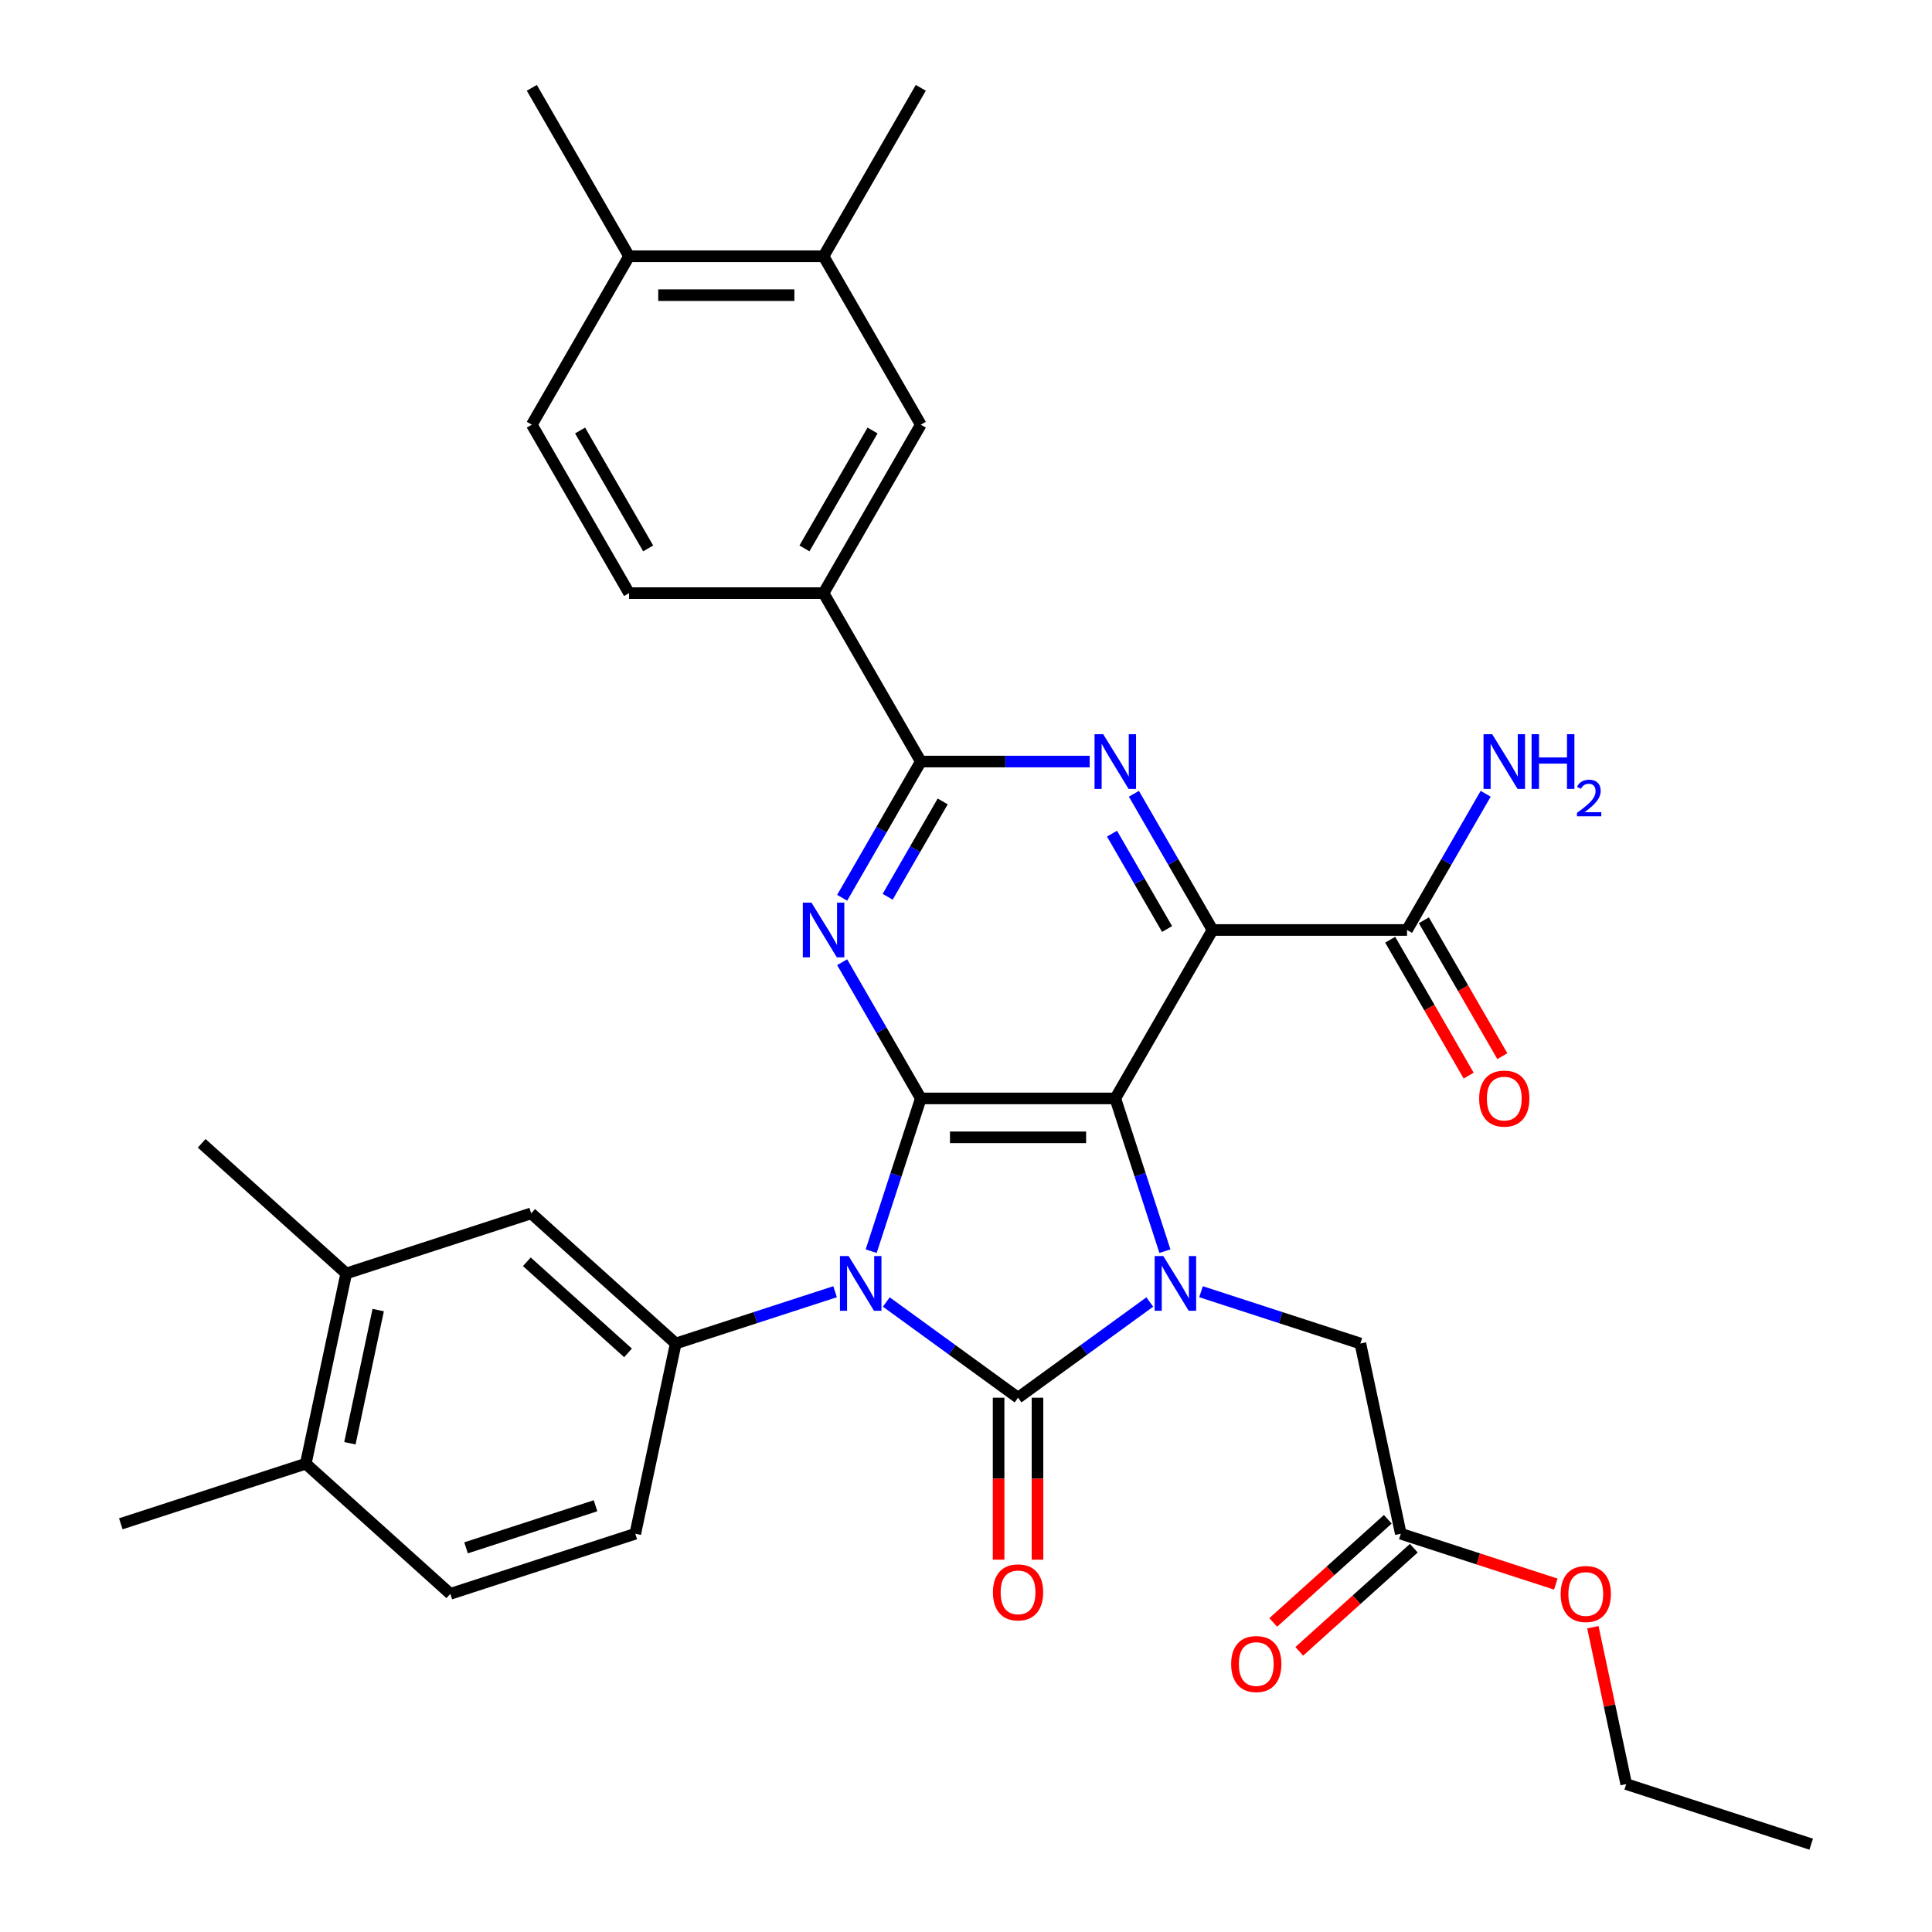 <?xml version='1.0' encoding='iso-8859-1'?>
<svg version='1.1' baseProfile='full'
              xmlns='http://www.w3.org/2000/svg'
                      xmlns:rdkit='http://www.rdkit.org/xml'
                      xmlns:xlink='http://www.w3.org/1999/xlink'
                  xml:space='preserve'
width='1000px' height='1000px' viewBox='0 0 1000 1000'>
<!-- END OF HEADER -->
<rect style='opacity:1.0;fill:#FFFFFF;stroke:none' width='1000' height='1000' x='0' y='0'> </rect>
<path class='bond-0' d='M 458.755,673.915 L 492.848,698.685' style='fill:none;fill-rule:evenodd;stroke:#0000FF;stroke-width:6px;stroke-linecap:butt;stroke-linejoin:miter;stroke-opacity:1' />
<path class='bond-0' d='M 492.848,698.685 L 526.941,723.455' style='fill:none;fill-rule:evenodd;stroke:#000000;stroke-width:6px;stroke-linecap:butt;stroke-linejoin:miter;stroke-opacity:1' />
<path class='bond-2' d='M 450.917,647.607 L 463.762,608.075' style='fill:none;fill-rule:evenodd;stroke:#0000FF;stroke-width:6px;stroke-linecap:butt;stroke-linejoin:miter;stroke-opacity:1' />
<path class='bond-2' d='M 463.762,608.075 L 476.606,568.543' style='fill:none;fill-rule:evenodd;stroke:#000000;stroke-width:6px;stroke-linecap:butt;stroke-linejoin:miter;stroke-opacity:1' />
<path class='bond-8' d='M 432.241,668.591 L 390.999,681.992' style='fill:none;fill-rule:evenodd;stroke:#0000FF;stroke-width:6px;stroke-linecap:butt;stroke-linejoin:miter;stroke-opacity:1' />
<path class='bond-8' d='M 390.999,681.992 L 349.757,695.392' style='fill:none;fill-rule:evenodd;stroke:#000000;stroke-width:6px;stroke-linecap:butt;stroke-linejoin:miter;stroke-opacity:1' />
<path class='bond-3' d='M 526.941,723.455 L 561.033,698.685' style='fill:none;fill-rule:evenodd;stroke:#000000;stroke-width:6px;stroke-linecap:butt;stroke-linejoin:miter;stroke-opacity:1' />
<path class='bond-3' d='M 561.033,698.685 L 595.126,673.915' style='fill:none;fill-rule:evenodd;stroke:#0000FF;stroke-width:6px;stroke-linecap:butt;stroke-linejoin:miter;stroke-opacity:1' />
<path class='bond-13' d='M 516.874,723.455 L 516.874,765.371' style='fill:none;fill-rule:evenodd;stroke:#000000;stroke-width:6px;stroke-linecap:butt;stroke-linejoin:miter;stroke-opacity:1' />
<path class='bond-13' d='M 516.874,765.371 L 516.874,807.287' style='fill:none;fill-rule:evenodd;stroke:#FF0000;stroke-width:6px;stroke-linecap:butt;stroke-linejoin:miter;stroke-opacity:1' />
<path class='bond-13' d='M 537.007,723.455 L 537.007,765.371' style='fill:none;fill-rule:evenodd;stroke:#000000;stroke-width:6px;stroke-linecap:butt;stroke-linejoin:miter;stroke-opacity:1' />
<path class='bond-13' d='M 537.007,765.371 L 537.007,807.287' style='fill:none;fill-rule:evenodd;stroke:#FF0000;stroke-width:6px;stroke-linecap:butt;stroke-linejoin:miter;stroke-opacity:1' />
<path class='bond-1' d='M 577.275,568.543 L 476.606,568.543' style='fill:none;fill-rule:evenodd;stroke:#000000;stroke-width:6px;stroke-linecap:butt;stroke-linejoin:miter;stroke-opacity:1' />
<path class='bond-1' d='M 562.174,588.676 L 491.707,588.676' style='fill:none;fill-rule:evenodd;stroke:#000000;stroke-width:6px;stroke-linecap:butt;stroke-linejoin:miter;stroke-opacity:1' />
<path class='bond-4' d='M 577.275,568.543 L 627.609,481.361' style='fill:none;fill-rule:evenodd;stroke:#000000;stroke-width:6px;stroke-linecap:butt;stroke-linejoin:miter;stroke-opacity:1' />
<path class='bond-34' d='M 577.275,568.543 L 590.119,608.075' style='fill:none;fill-rule:evenodd;stroke:#000000;stroke-width:6px;stroke-linecap:butt;stroke-linejoin:miter;stroke-opacity:1' />
<path class='bond-34' d='M 590.119,608.075 L 602.964,647.607' style='fill:none;fill-rule:evenodd;stroke:#0000FF;stroke-width:6px;stroke-linecap:butt;stroke-linejoin:miter;stroke-opacity:1' />
<path class='bond-5' d='M 476.606,568.543 L 456.253,533.29' style='fill:none;fill-rule:evenodd;stroke:#000000;stroke-width:6px;stroke-linecap:butt;stroke-linejoin:miter;stroke-opacity:1' />
<path class='bond-5' d='M 456.253,533.29 L 435.9,498.038' style='fill:none;fill-rule:evenodd;stroke:#0000FF;stroke-width:6px;stroke-linecap:butt;stroke-linejoin:miter;stroke-opacity:1' />
<path class='bond-11' d='M 621.64,668.591 L 662.882,681.992' style='fill:none;fill-rule:evenodd;stroke:#0000FF;stroke-width:6px;stroke-linecap:butt;stroke-linejoin:miter;stroke-opacity:1' />
<path class='bond-11' d='M 662.882,681.992 L 704.124,695.392' style='fill:none;fill-rule:evenodd;stroke:#000000;stroke-width:6px;stroke-linecap:butt;stroke-linejoin:miter;stroke-opacity:1' />
<path class='bond-9' d='M 627.609,481.361 L 728.277,481.361' style='fill:none;fill-rule:evenodd;stroke:#000000;stroke-width:6px;stroke-linecap:butt;stroke-linejoin:miter;stroke-opacity:1' />
<path class='bond-36' d='M 627.609,481.361 L 607.256,446.109' style='fill:none;fill-rule:evenodd;stroke:#000000;stroke-width:6px;stroke-linecap:butt;stroke-linejoin:miter;stroke-opacity:1' />
<path class='bond-36' d='M 607.256,446.109 L 586.903,410.857' style='fill:none;fill-rule:evenodd;stroke:#0000FF;stroke-width:6px;stroke-linecap:butt;stroke-linejoin:miter;stroke-opacity:1' />
<path class='bond-36' d='M 604.067,480.852 L 589.82,456.176' style='fill:none;fill-rule:evenodd;stroke:#000000;stroke-width:6px;stroke-linecap:butt;stroke-linejoin:miter;stroke-opacity:1' />
<path class='bond-36' d='M 589.82,456.176 L 575.573,431.499' style='fill:none;fill-rule:evenodd;stroke:#0000FF;stroke-width:6px;stroke-linecap:butt;stroke-linejoin:miter;stroke-opacity:1' />
<path class='bond-7' d='M 435.9,464.684 L 456.253,429.432' style='fill:none;fill-rule:evenodd;stroke:#0000FF;stroke-width:6px;stroke-linecap:butt;stroke-linejoin:miter;stroke-opacity:1' />
<path class='bond-7' d='M 456.253,429.432 L 476.606,394.18' style='fill:none;fill-rule:evenodd;stroke:#000000;stroke-width:6px;stroke-linecap:butt;stroke-linejoin:miter;stroke-opacity:1' />
<path class='bond-7' d='M 459.443,464.176 L 473.69,439.499' style='fill:none;fill-rule:evenodd;stroke:#0000FF;stroke-width:6px;stroke-linecap:butt;stroke-linejoin:miter;stroke-opacity:1' />
<path class='bond-7' d='M 473.69,439.499 L 487.937,414.822' style='fill:none;fill-rule:evenodd;stroke:#000000;stroke-width:6px;stroke-linecap:butt;stroke-linejoin:miter;stroke-opacity:1' />
<path class='bond-6' d='M 564.018,394.18 L 520.312,394.18' style='fill:none;fill-rule:evenodd;stroke:#0000FF;stroke-width:6px;stroke-linecap:butt;stroke-linejoin:miter;stroke-opacity:1' />
<path class='bond-6' d='M 520.312,394.18 L 476.606,394.18' style='fill:none;fill-rule:evenodd;stroke:#000000;stroke-width:6px;stroke-linecap:butt;stroke-linejoin:miter;stroke-opacity:1' />
<path class='bond-10' d='M 476.606,394.18 L 426.272,306.999' style='fill:none;fill-rule:evenodd;stroke:#000000;stroke-width:6px;stroke-linecap:butt;stroke-linejoin:miter;stroke-opacity:1' />
<path class='bond-12' d='M 349.757,695.392 L 274.946,628.032' style='fill:none;fill-rule:evenodd;stroke:#000000;stroke-width:6px;stroke-linecap:butt;stroke-linejoin:miter;stroke-opacity:1' />
<path class='bond-12' d='M 325.063,700.25 L 272.695,653.098' style='fill:none;fill-rule:evenodd;stroke:#000000;stroke-width:6px;stroke-linecap:butt;stroke-linejoin:miter;stroke-opacity:1' />
<path class='bond-18' d='M 349.757,695.392 L 328.827,793.861' style='fill:none;fill-rule:evenodd;stroke:#000000;stroke-width:6px;stroke-linecap:butt;stroke-linejoin:miter;stroke-opacity:1' />
<path class='bond-21' d='M 719.559,486.395 L 739.866,521.567' style='fill:none;fill-rule:evenodd;stroke:#000000;stroke-width:6px;stroke-linecap:butt;stroke-linejoin:miter;stroke-opacity:1' />
<path class='bond-21' d='M 739.866,521.567 L 760.173,556.739' style='fill:none;fill-rule:evenodd;stroke:#FF0000;stroke-width:6px;stroke-linecap:butt;stroke-linejoin:miter;stroke-opacity:1' />
<path class='bond-21' d='M 736.995,476.328 L 757.302,511.5' style='fill:none;fill-rule:evenodd;stroke:#000000;stroke-width:6px;stroke-linecap:butt;stroke-linejoin:miter;stroke-opacity:1' />
<path class='bond-21' d='M 757.302,511.5 L 777.609,546.672' style='fill:none;fill-rule:evenodd;stroke:#FF0000;stroke-width:6px;stroke-linecap:butt;stroke-linejoin:miter;stroke-opacity:1' />
<path class='bond-26' d='M 728.277,481.361 L 748.63,446.109' style='fill:none;fill-rule:evenodd;stroke:#000000;stroke-width:6px;stroke-linecap:butt;stroke-linejoin:miter;stroke-opacity:1' />
<path class='bond-26' d='M 748.63,446.109 L 768.983,410.857' style='fill:none;fill-rule:evenodd;stroke:#0000FF;stroke-width:6px;stroke-linecap:butt;stroke-linejoin:miter;stroke-opacity:1' />
<path class='bond-14' d='M 426.272,306.999 L 476.606,219.817' style='fill:none;fill-rule:evenodd;stroke:#000000;stroke-width:6px;stroke-linecap:butt;stroke-linejoin:miter;stroke-opacity:1' />
<path class='bond-14' d='M 416.386,283.855 L 451.62,222.828' style='fill:none;fill-rule:evenodd;stroke:#000000;stroke-width:6px;stroke-linecap:butt;stroke-linejoin:miter;stroke-opacity:1' />
<path class='bond-22' d='M 426.272,306.999 L 325.604,306.999' style='fill:none;fill-rule:evenodd;stroke:#000000;stroke-width:6px;stroke-linecap:butt;stroke-linejoin:miter;stroke-opacity:1' />
<path class='bond-16' d='M 704.124,695.392 L 725.054,793.861' style='fill:none;fill-rule:evenodd;stroke:#000000;stroke-width:6px;stroke-linecap:butt;stroke-linejoin:miter;stroke-opacity:1' />
<path class='bond-15' d='M 274.946,628.032 L 179.204,659.14' style='fill:none;fill-rule:evenodd;stroke:#000000;stroke-width:6px;stroke-linecap:butt;stroke-linejoin:miter;stroke-opacity:1' />
<path class='bond-17' d='M 476.606,219.817 L 426.272,132.636' style='fill:none;fill-rule:evenodd;stroke:#000000;stroke-width:6px;stroke-linecap:butt;stroke-linejoin:miter;stroke-opacity:1' />
<path class='bond-28' d='M 179.204,659.14 L 104.393,591.78' style='fill:none;fill-rule:evenodd;stroke:#000000;stroke-width:6px;stroke-linecap:butt;stroke-linejoin:miter;stroke-opacity:1' />
<path class='bond-35' d='M 179.204,659.14 L 158.274,757.608' style='fill:none;fill-rule:evenodd;stroke:#000000;stroke-width:6px;stroke-linecap:butt;stroke-linejoin:miter;stroke-opacity:1' />
<path class='bond-35' d='M 195.759,678.096 L 181.108,747.024' style='fill:none;fill-rule:evenodd;stroke:#000000;stroke-width:6px;stroke-linecap:butt;stroke-linejoin:miter;stroke-opacity:1' />
<path class='bond-23' d='M 718.318,786.379 L 688.671,813.074' style='fill:none;fill-rule:evenodd;stroke:#000000;stroke-width:6px;stroke-linecap:butt;stroke-linejoin:miter;stroke-opacity:1' />
<path class='bond-23' d='M 688.671,813.074 L 659.024,839.768' style='fill:none;fill-rule:evenodd;stroke:#FF0000;stroke-width:6px;stroke-linecap:butt;stroke-linejoin:miter;stroke-opacity:1' />
<path class='bond-23' d='M 731.79,801.342 L 702.143,828.036' style='fill:none;fill-rule:evenodd;stroke:#000000;stroke-width:6px;stroke-linecap:butt;stroke-linejoin:miter;stroke-opacity:1' />
<path class='bond-23' d='M 702.143,828.036 L 672.496,854.731' style='fill:none;fill-rule:evenodd;stroke:#FF0000;stroke-width:6px;stroke-linecap:butt;stroke-linejoin:miter;stroke-opacity:1' />
<path class='bond-27' d='M 725.054,793.861 L 765.167,806.894' style='fill:none;fill-rule:evenodd;stroke:#000000;stroke-width:6px;stroke-linecap:butt;stroke-linejoin:miter;stroke-opacity:1' />
<path class='bond-27' d='M 765.167,806.894 L 805.279,819.927' style='fill:none;fill-rule:evenodd;stroke:#FF0000;stroke-width:6px;stroke-linecap:butt;stroke-linejoin:miter;stroke-opacity:1' />
<path class='bond-29' d='M 426.272,132.636 L 476.606,45.455' style='fill:none;fill-rule:evenodd;stroke:#000000;stroke-width:6px;stroke-linecap:butt;stroke-linejoin:miter;stroke-opacity:1' />
<path class='bond-37' d='M 426.272,132.636 L 325.604,132.636' style='fill:none;fill-rule:evenodd;stroke:#000000;stroke-width:6px;stroke-linecap:butt;stroke-linejoin:miter;stroke-opacity:1' />
<path class='bond-37' d='M 411.172,152.77 L 340.704,152.77' style='fill:none;fill-rule:evenodd;stroke:#000000;stroke-width:6px;stroke-linecap:butt;stroke-linejoin:miter;stroke-opacity:1' />
<path class='bond-24' d='M 328.827,793.861 L 233.085,824.969' style='fill:none;fill-rule:evenodd;stroke:#000000;stroke-width:6px;stroke-linecap:butt;stroke-linejoin:miter;stroke-opacity:1' />
<path class='bond-24' d='M 308.244,779.378 L 241.225,801.154' style='fill:none;fill-rule:evenodd;stroke:#000000;stroke-width:6px;stroke-linecap:butt;stroke-linejoin:miter;stroke-opacity:1' />
<path class='bond-19' d='M 158.274,757.608 L 233.085,824.969' style='fill:none;fill-rule:evenodd;stroke:#000000;stroke-width:6px;stroke-linecap:butt;stroke-linejoin:miter;stroke-opacity:1' />
<path class='bond-30' d='M 158.274,757.608 L 62.533,788.717' style='fill:none;fill-rule:evenodd;stroke:#000000;stroke-width:6px;stroke-linecap:butt;stroke-linejoin:miter;stroke-opacity:1' />
<path class='bond-20' d='M 325.604,132.636 L 275.27,219.817' style='fill:none;fill-rule:evenodd;stroke:#000000;stroke-width:6px;stroke-linecap:butt;stroke-linejoin:miter;stroke-opacity:1' />
<path class='bond-31' d='M 325.604,132.636 L 275.27,45.455' style='fill:none;fill-rule:evenodd;stroke:#000000;stroke-width:6px;stroke-linecap:butt;stroke-linejoin:miter;stroke-opacity:1' />
<path class='bond-25' d='M 325.604,306.999 L 275.27,219.817' style='fill:none;fill-rule:evenodd;stroke:#000000;stroke-width:6px;stroke-linecap:butt;stroke-linejoin:miter;stroke-opacity:1' />
<path class='bond-25' d='M 335.49,283.855 L 300.256,222.828' style='fill:none;fill-rule:evenodd;stroke:#000000;stroke-width:6px;stroke-linecap:butt;stroke-linejoin:miter;stroke-opacity:1' />
<path class='bond-32' d='M 824.468,842.245 L 833.097,882.841' style='fill:none;fill-rule:evenodd;stroke:#FF0000;stroke-width:6px;stroke-linecap:butt;stroke-linejoin:miter;stroke-opacity:1' />
<path class='bond-32' d='M 833.097,882.841 L 841.726,923.437' style='fill:none;fill-rule:evenodd;stroke:#000000;stroke-width:6px;stroke-linecap:butt;stroke-linejoin:miter;stroke-opacity:1' />
<path class='bond-33' d='M 841.726,923.437 L 937.467,954.545' style='fill:none;fill-rule:evenodd;stroke:#000000;stroke-width:6px;stroke-linecap:butt;stroke-linejoin:miter;stroke-opacity:1' />
<path  class='atom-0' d='M 439.238 650.124
L 448.518 665.124
Q 449.438 666.604, 450.918 669.284
Q 452.398 671.964, 452.478 672.124
L 452.478 650.124
L 456.238 650.124
L 456.238 678.444
L 452.358 678.444
L 442.398 662.044
Q 441.238 660.124, 439.998 657.924
Q 438.798 655.724, 438.438 655.044
L 438.438 678.444
L 434.758 678.444
L 434.758 650.124
L 439.238 650.124
' fill='#0000FF'/>
<path  class='atom-4' d='M 602.123 650.124
L 611.403 665.124
Q 612.323 666.604, 613.803 669.284
Q 615.283 671.964, 615.363 672.124
L 615.363 650.124
L 619.123 650.124
L 619.123 678.444
L 615.243 678.444
L 605.283 662.044
Q 604.123 660.124, 602.883 657.924
Q 601.683 655.724, 601.323 655.044
L 601.323 678.444
L 597.643 678.444
L 597.643 650.124
L 602.123 650.124
' fill='#0000FF'/>
<path  class='atom-6' d='M 420.012 467.201
L 429.292 482.201
Q 430.212 483.681, 431.692 486.361
Q 433.172 489.041, 433.252 489.201
L 433.252 467.201
L 437.012 467.201
L 437.012 495.521
L 433.132 495.521
L 423.172 479.121
Q 422.012 477.201, 420.772 475.001
Q 419.572 472.801, 419.212 472.121
L 419.212 495.521
L 415.532 495.521
L 415.532 467.201
L 420.012 467.201
' fill='#0000FF'/>
<path  class='atom-7' d='M 571.015 380.02
L 580.295 395.02
Q 581.215 396.5, 582.695 399.18
Q 584.175 401.86, 584.255 402.02
L 584.255 380.02
L 588.015 380.02
L 588.015 408.34
L 584.135 408.34
L 574.175 391.94
Q 573.015 390.02, 571.775 387.82
Q 570.575 385.62, 570.215 384.94
L 570.215 408.34
L 566.535 408.34
L 566.535 380.02
L 571.015 380.02
' fill='#0000FF'/>
<path  class='atom-14' d='M 513.941 824.203
Q 513.941 817.403, 517.301 813.603
Q 520.661 809.803, 526.941 809.803
Q 533.221 809.803, 536.581 813.603
Q 539.941 817.403, 539.941 824.203
Q 539.941 831.083, 536.541 835.003
Q 533.141 838.883, 526.941 838.883
Q 520.701 838.883, 517.301 835.003
Q 513.941 831.123, 513.941 824.203
M 526.941 835.683
Q 531.261 835.683, 533.581 832.803
Q 535.941 829.883, 535.941 824.203
Q 535.941 818.643, 533.581 815.843
Q 531.261 813.003, 526.941 813.003
Q 522.621 813.003, 520.261 815.803
Q 517.941 818.603, 517.941 824.203
Q 517.941 829.923, 520.261 832.803
Q 522.621 835.683, 526.941 835.683
' fill='#FF0000'/>
<path  class='atom-22' d='M 765.611 568.623
Q 765.611 561.823, 768.971 558.023
Q 772.331 554.223, 778.611 554.223
Q 784.891 554.223, 788.251 558.023
Q 791.611 561.823, 791.611 568.623
Q 791.611 575.503, 788.211 579.423
Q 784.811 583.303, 778.611 583.303
Q 772.371 583.303, 768.971 579.423
Q 765.611 575.543, 765.611 568.623
M 778.611 580.103
Q 782.931 580.103, 785.251 577.223
Q 787.611 574.303, 787.611 568.623
Q 787.611 563.063, 785.251 560.263
Q 782.931 557.423, 778.611 557.423
Q 774.291 557.423, 771.931 560.223
Q 769.611 563.023, 769.611 568.623
Q 769.611 574.343, 771.931 577.223
Q 774.291 580.103, 778.611 580.103
' fill='#FF0000'/>
<path  class='atom-24' d='M 637.243 861.301
Q 637.243 854.501, 640.603 850.701
Q 643.963 846.901, 650.243 846.901
Q 656.523 846.901, 659.883 850.701
Q 663.243 854.501, 663.243 861.301
Q 663.243 868.181, 659.843 872.101
Q 656.443 875.981, 650.243 875.981
Q 644.003 875.981, 640.603 872.101
Q 637.243 868.221, 637.243 861.301
M 650.243 872.781
Q 654.563 872.781, 656.883 869.901
Q 659.243 866.981, 659.243 861.301
Q 659.243 855.741, 656.883 852.941
Q 654.563 850.101, 650.243 850.101
Q 645.923 850.101, 643.563 852.901
Q 641.243 855.701, 641.243 861.301
Q 641.243 867.021, 643.563 869.901
Q 645.923 872.781, 650.243 872.781
' fill='#FF0000'/>
<path  class='atom-27' d='M 772.351 380.02
L 781.631 395.02
Q 782.551 396.5, 784.031 399.18
Q 785.511 401.86, 785.591 402.02
L 785.591 380.02
L 789.351 380.02
L 789.351 408.34
L 785.471 408.34
L 775.511 391.94
Q 774.351 390.02, 773.111 387.82
Q 771.911 385.62, 771.551 384.94
L 771.551 408.34
L 767.871 408.34
L 767.871 380.02
L 772.351 380.02
' fill='#0000FF'/>
<path  class='atom-27' d='M 792.751 380.02
L 796.591 380.02
L 796.591 392.06
L 811.071 392.06
L 811.071 380.02
L 814.911 380.02
L 814.911 408.34
L 811.071 408.34
L 811.071 395.26
L 796.591 395.26
L 796.591 408.34
L 792.751 408.34
L 792.751 380.02
' fill='#0000FF'/>
<path  class='atom-27' d='M 816.284 407.346
Q 816.971 405.577, 818.607 404.601
Q 820.244 403.597, 822.515 403.597
Q 825.339 403.597, 826.923 405.129
Q 828.507 406.66, 828.507 409.379
Q 828.507 412.151, 826.448 414.738
Q 824.415 417.325, 820.191 420.388
L 828.824 420.388
L 828.824 422.5
L 816.231 422.5
L 816.231 420.731
Q 819.716 418.249, 821.775 416.401
Q 823.861 414.553, 824.864 412.89
Q 825.867 411.227, 825.867 409.511
Q 825.867 407.716, 824.97 406.713
Q 824.072 405.709, 822.515 405.709
Q 821.01 405.709, 820.007 406.317
Q 819.003 406.924, 818.291 408.27
L 816.284 407.346
' fill='#0000FF'/>
<path  class='atom-28' d='M 807.796 825.049
Q 807.796 818.249, 811.156 814.449
Q 814.516 810.649, 820.796 810.649
Q 827.076 810.649, 830.436 814.449
Q 833.796 818.249, 833.796 825.049
Q 833.796 831.929, 830.396 835.849
Q 826.996 839.729, 820.796 839.729
Q 814.556 839.729, 811.156 835.849
Q 807.796 831.969, 807.796 825.049
M 820.796 836.529
Q 825.116 836.529, 827.436 833.649
Q 829.796 830.729, 829.796 825.049
Q 829.796 819.489, 827.436 816.689
Q 825.116 813.849, 820.796 813.849
Q 816.476 813.849, 814.116 816.649
Q 811.796 819.449, 811.796 825.049
Q 811.796 830.769, 814.116 833.649
Q 816.476 836.529, 820.796 836.529
' fill='#FF0000'/>
</svg>
